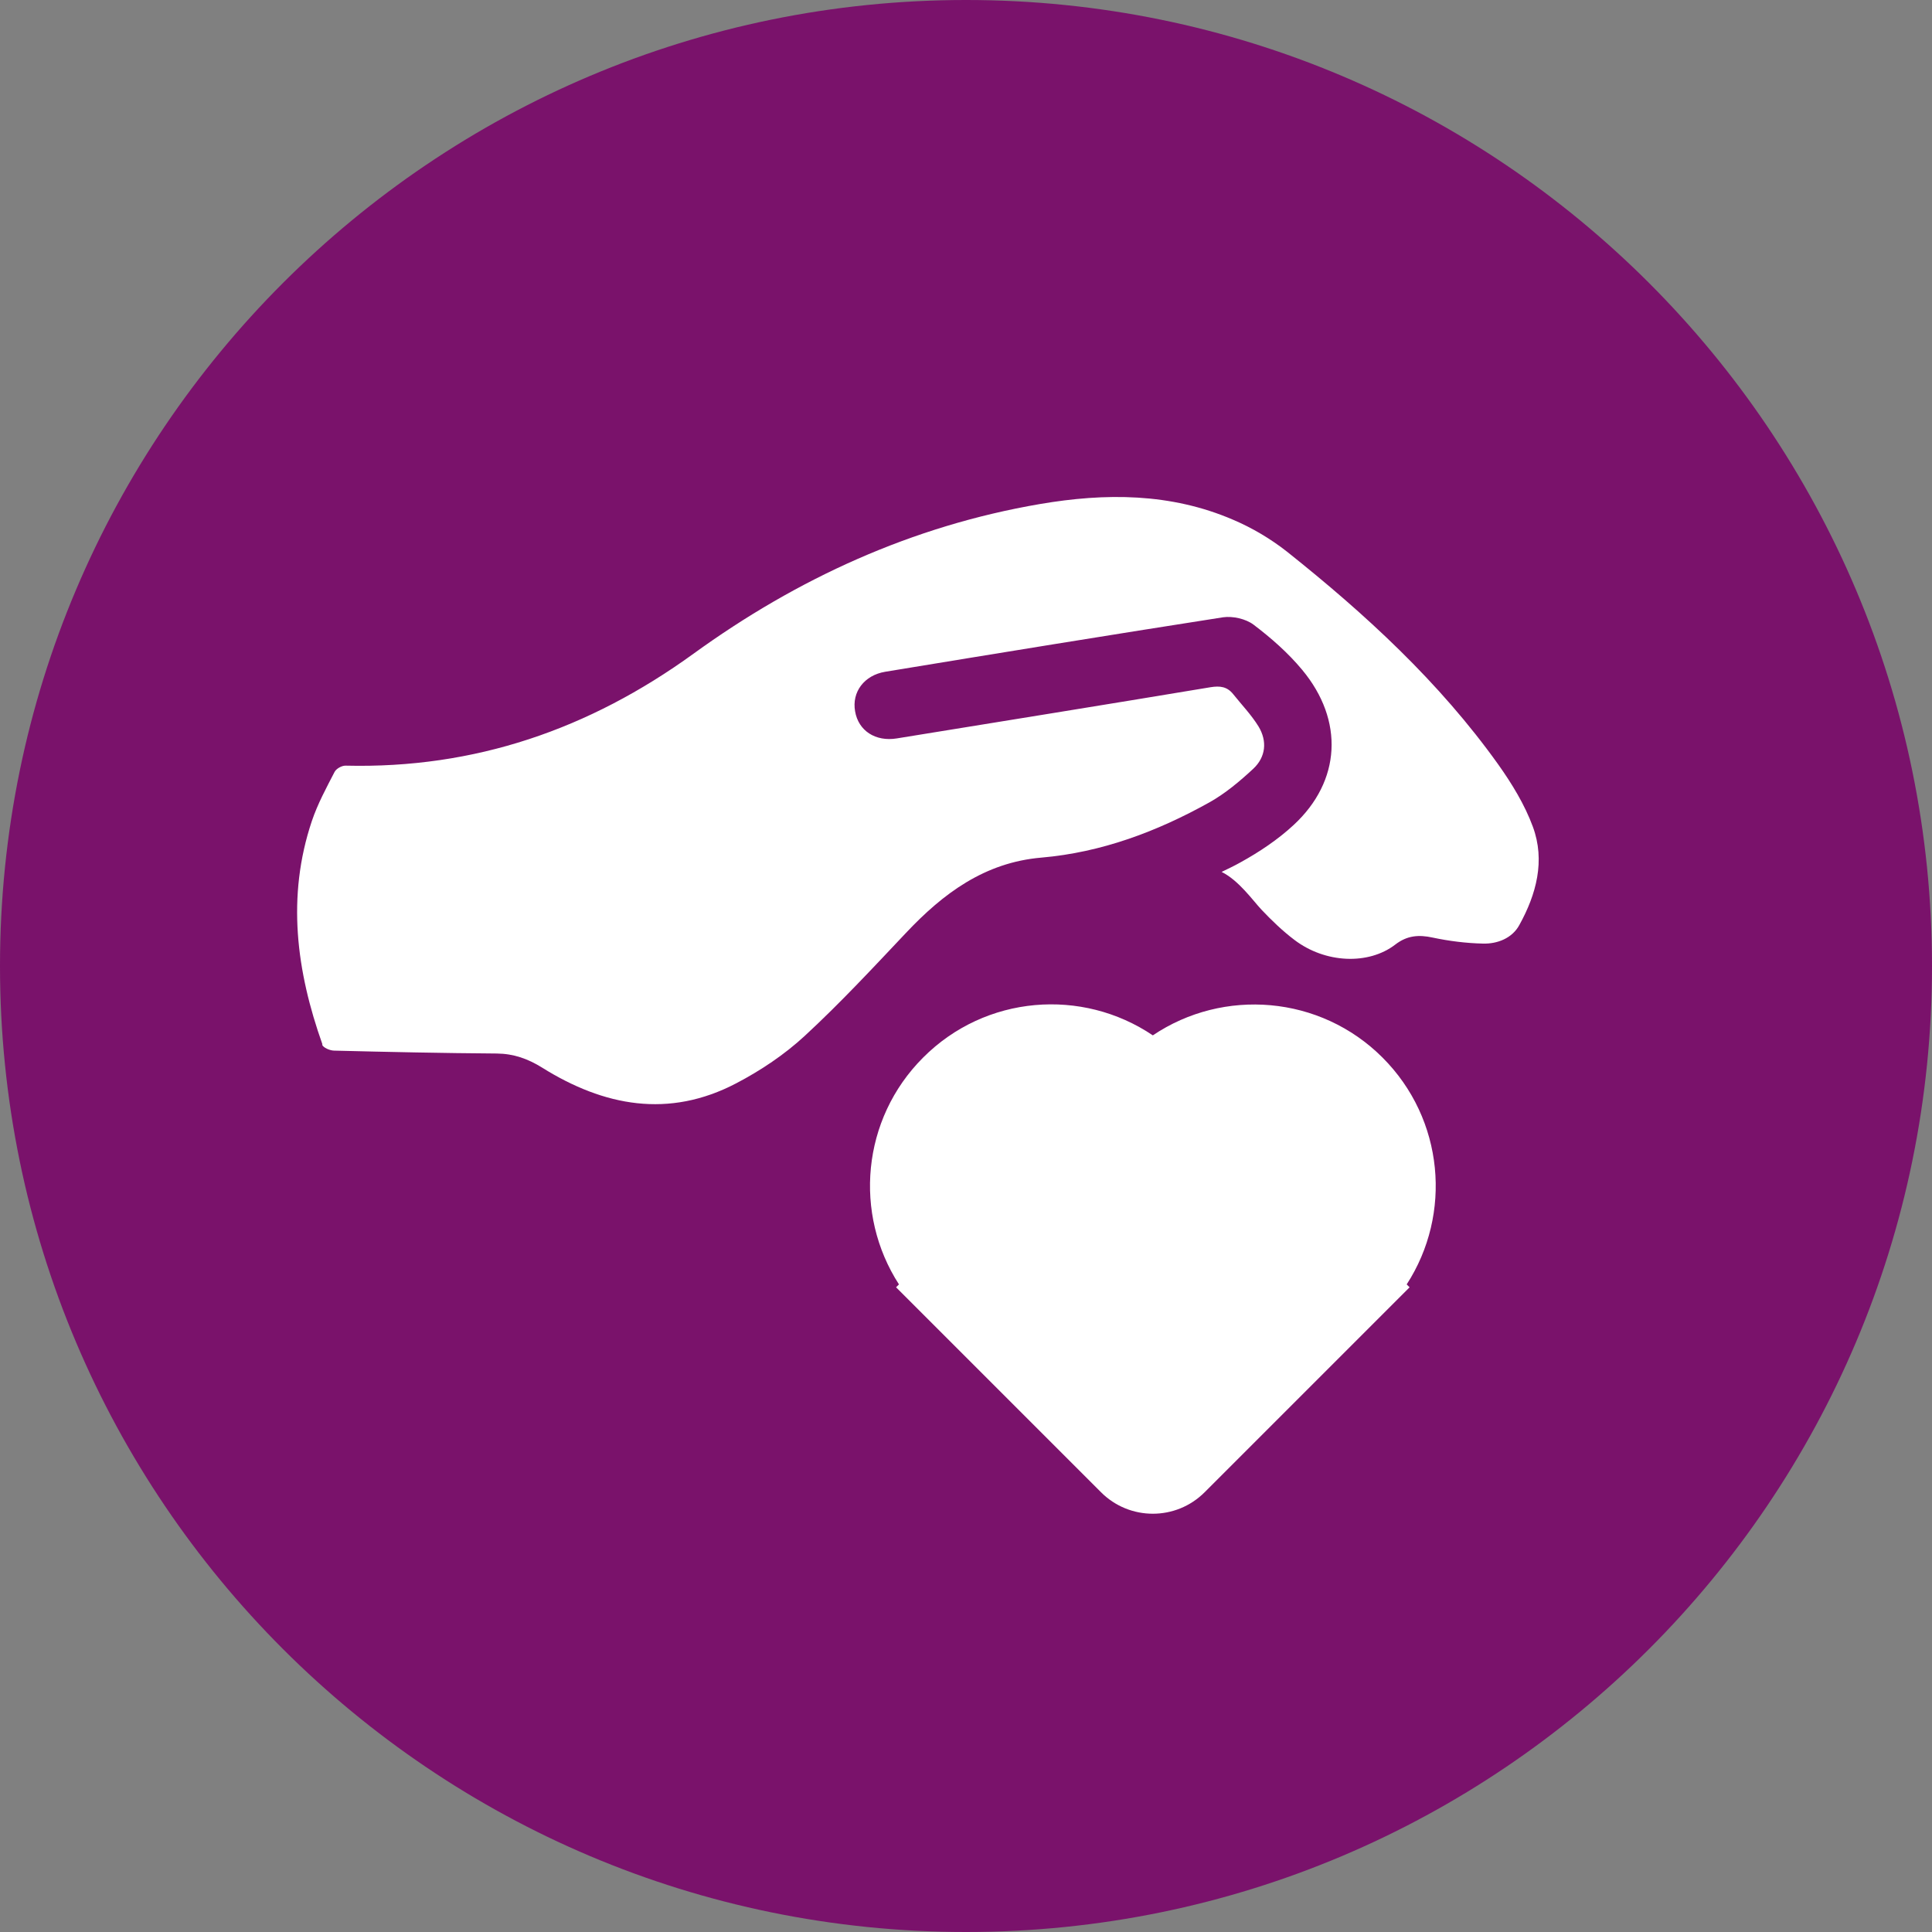 <?xml version="1.0" encoding="UTF-8"?>
<svg id="_图层_1" data-name="图层 1" xmlns="http://www.w3.org/2000/svg" viewBox="0 0 100 100">
  <rect x="0" y="0" width="100" height="100" fill="#808080" stroke="none"/>
  <defs>
    <style>
      .cls-1 {
        fill: #fff;
      }

      .cls-2 {
        fill: #7a126b;
      }
    </style>
  </defs>
  <path class="cls-2" d="M50,0C22.39,0,0,22.39,0,50s22.39,50,50,50,50-22.39,50-50S77.61,0,50,0h0Z"/>
  <g>
    <path class="cls-1" d="M16.69,54.06c-1.35-3.8-1.86-7.65-.55-11.56,.3-.89,.75-1.72,1.18-2.55,.09-.17,.38-.33,.58-.32,6.67,.16,12.59-1.88,17.99-5.79,5.38-3.9,11.33-6.62,17.93-7.75,3.39-.58,6.77-.58,10,.81,.99,.42,1.95,.99,2.79,1.65,4.07,3.24,7.89,6.75,10.94,11.02,.71,1,1.37,2.08,1.79,3.22,.65,1.76,.18,3.5-.7,5.09-.37,.68-1.13,.98-1.88,.96-.87-.02-1.75-.13-2.6-.31-.73-.16-1.33-.11-1.94,.36-1.39,1.07-3.63,.97-5.22-.24-.61-.46-1.18-1.01-1.71-1.57-.45-.48-1.17-1.51-2.06-1.95,.33-.16,.65-.31,.97-.49,.98-.54,1.94-1.18,2.76-1.94,2.45-2.27,2.62-5.41,.44-8.03-.73-.88-1.61-1.65-2.52-2.34-.4-.3-1.07-.45-1.57-.38-5.83,.91-11.66,1.86-17.49,2.82-1.09,.18-1.74,1.05-1.56,2.05,.17,1,1.05,1.58,2.16,1.4,5.42-.88,10.83-1.75,16.24-2.65,.49-.08,.86-.03,1.17,.36,.44,.55,.94,1.07,1.31,1.67,.46,.76,.38,1.58-.27,2.19-.7,.65-1.45,1.28-2.27,1.74-2.71,1.51-5.58,2.59-8.7,2.86-2.93,.25-5.08,1.85-7.01,3.9-1.71,1.81-3.41,3.64-5.24,5.33-1.05,.97-2.28,1.79-3.54,2.45-3.49,1.83-6.85,1.19-10.05-.81-.74-.46-1.47-.72-2.34-.73-2.81-.02-5.61-.08-8.42-.15-.22,0-.57-.15-.63-.31Z"/>
    <path class="cls-1" d="M71.56,54.74c-3.23-3.23-8.24-3.61-11.89-1.15-3.66-2.47-8.66-2.09-11.89,1.15h0c-3.19,3.19-3.6,8.1-1.25,11.74l-.15,.15,1.4,1.4,9.21,9.21c1.48,1.48,3.88,1.48,5.36,0l9.21-9.21,1.4-1.4-.15-.15c2.36-3.64,1.94-8.55-1.25-11.74Z"/>
  </g>
</svg>
